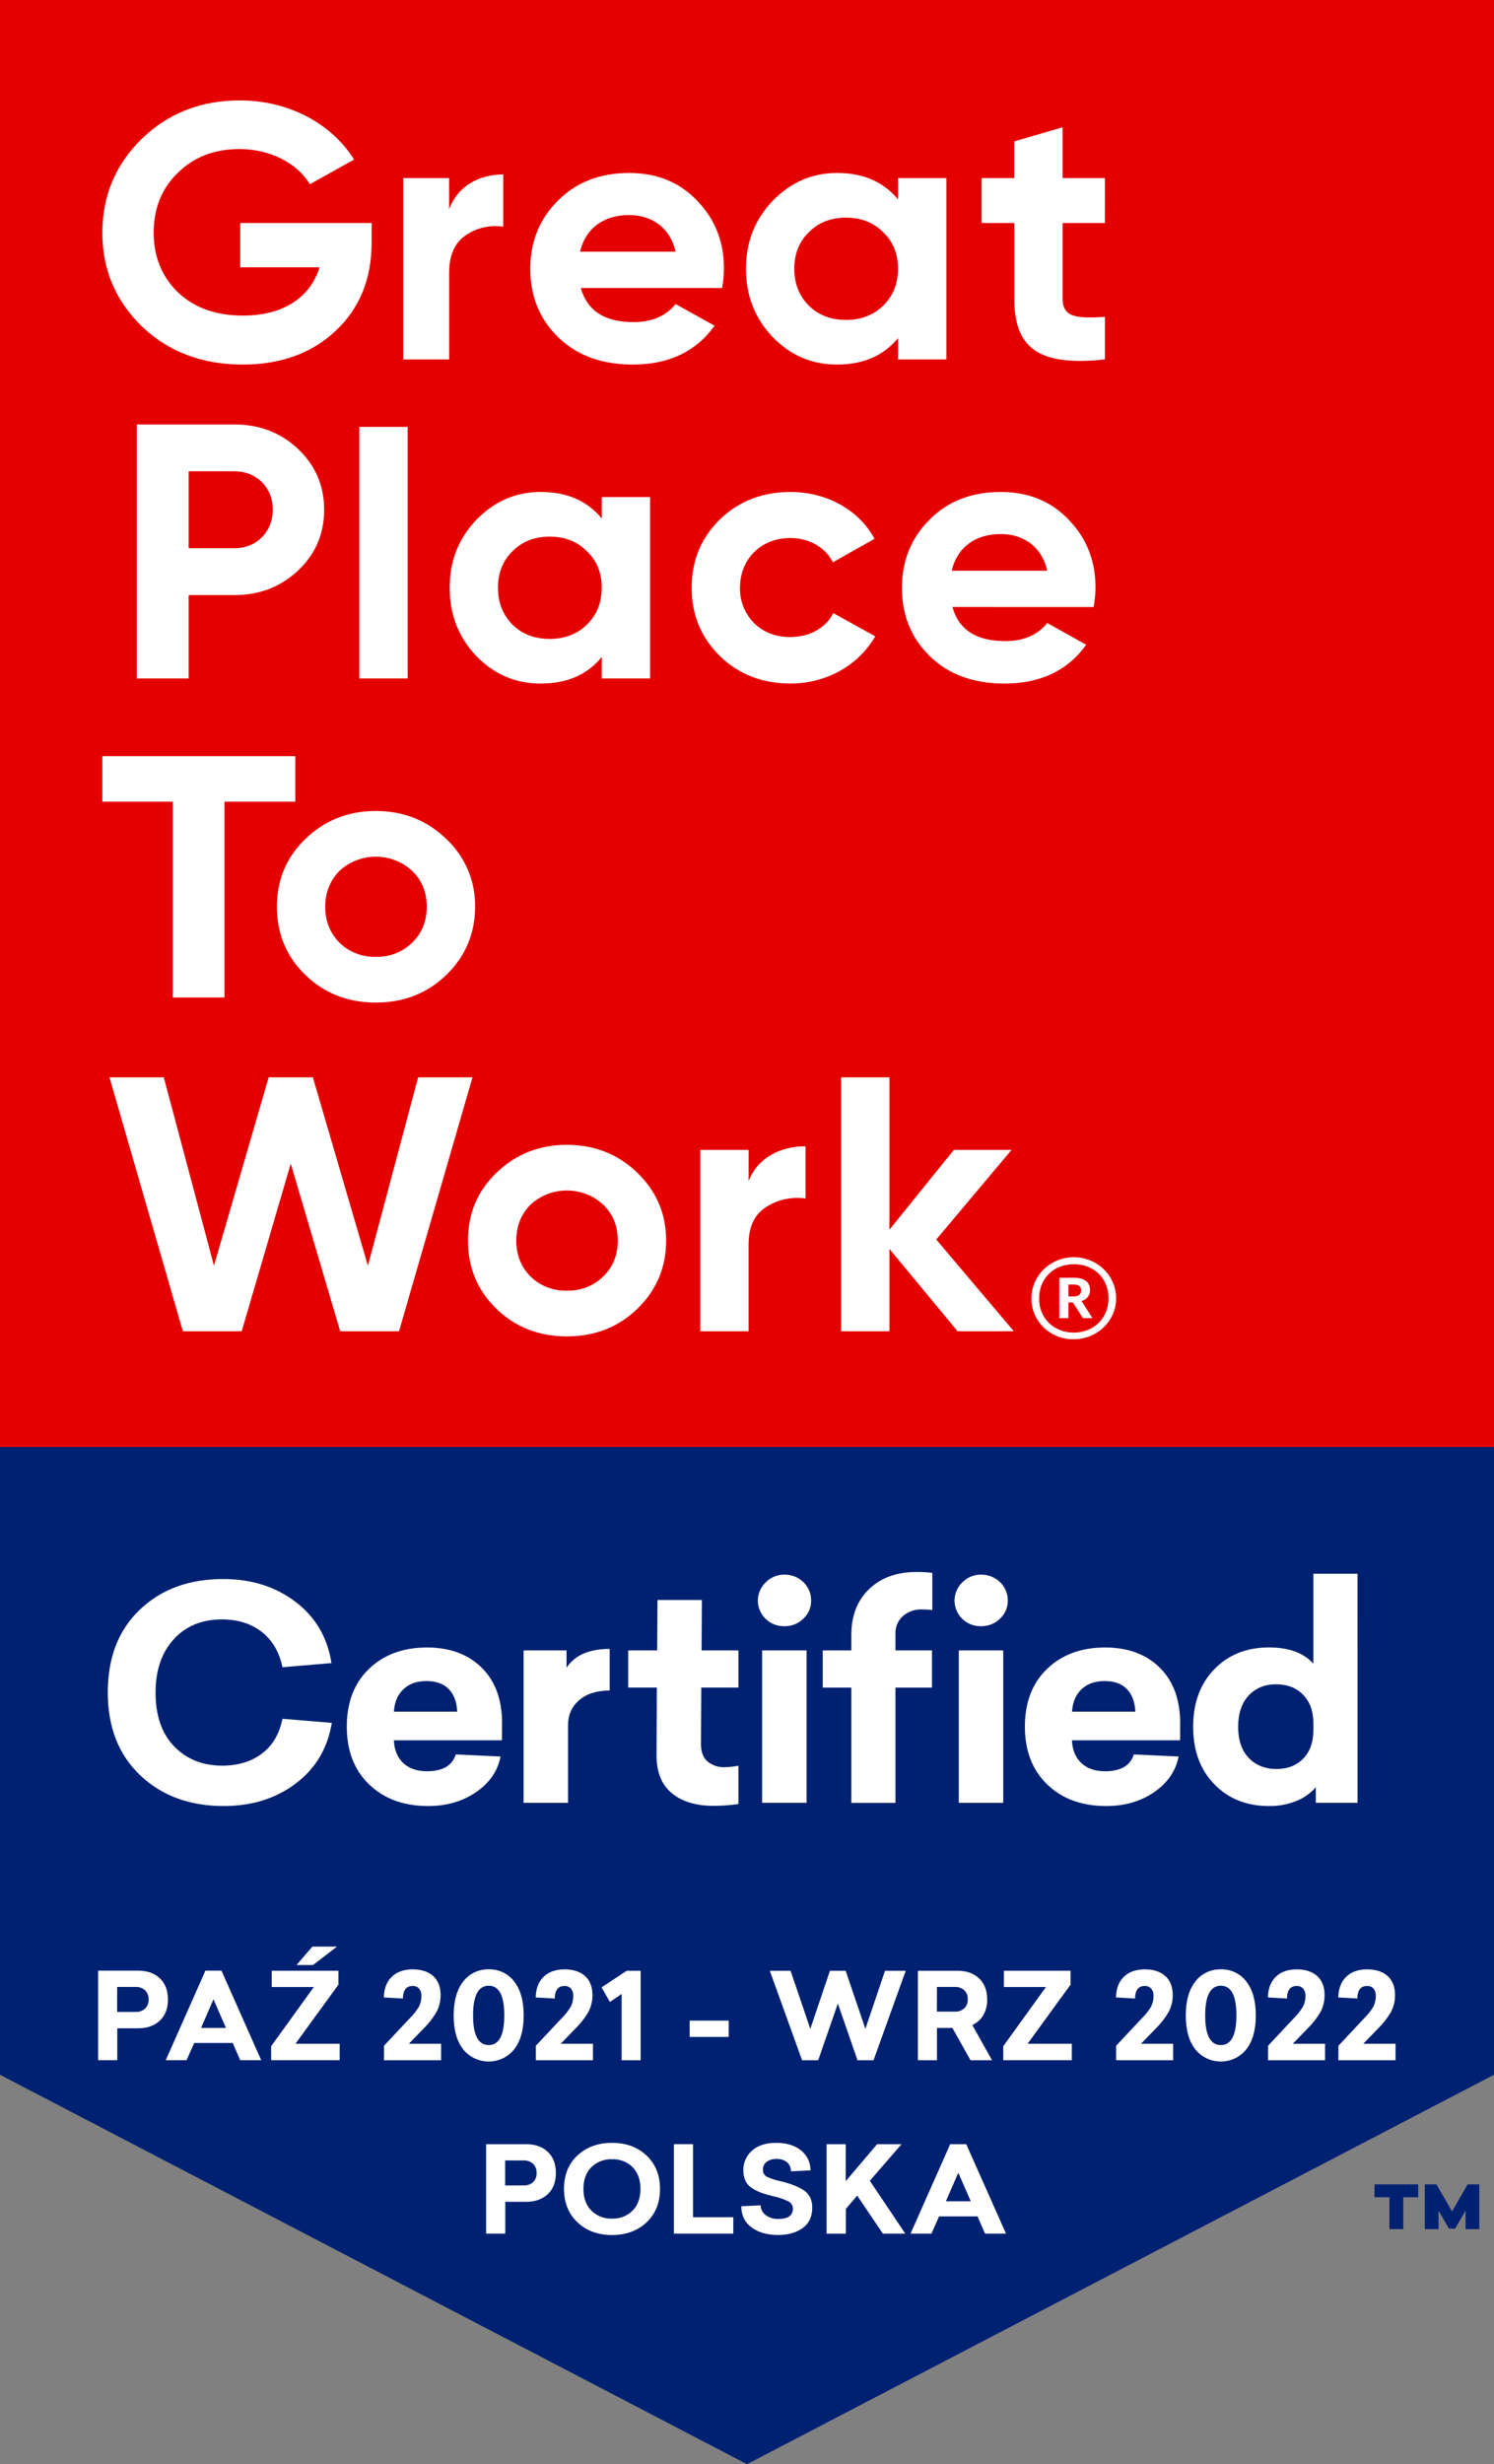 <?xml version="1.0" encoding="UTF-8"?>
<svg xmlns="http://www.w3.org/2000/svg" width="94" height="155" viewBox="0 0 94 155" fill="none">
  <rect x="0" y="0" width="94" height="155" fill="#808080" stroke="none"/>
  <g clip-path="url(#clip0_58_30019)">
    <path d="M94 130.503V0H0V130.503L47 155L94 130.503Z" fill="#002171"></path>
    <path d="M6.175 123.955H8.695C9.261 123.955 9.714 124.116 10.055 124.437C10.395 124.758 10.567 125.202 10.568 125.769C10.568 126.336 10.397 126.779 10.055 127.1C9.712 127.421 9.259 127.581 8.695 127.581H7.379V129.588H6.175V123.955ZM7.371 124.979V126.552H8.537C8.752 126.562 8.963 126.489 9.124 126.349C9.202 126.274 9.262 126.183 9.301 126.083C9.34 125.983 9.357 125.877 9.35 125.77C9.356 125.663 9.34 125.556 9.301 125.455C9.262 125.354 9.202 125.263 9.124 125.186C9.045 125.116 8.953 125.062 8.852 125.026C8.751 124.991 8.644 124.975 8.537 124.979H7.371Z" fill="white"></path>
    <path d="M16.435 129.588H15.114L14.644 128.505H12.22L11.738 129.588H10.429L12.925 123.955H13.934L16.435 129.588ZM12.651 127.558H14.217L13.432 125.759L12.651 127.558Z" fill="white"></path>
    <path d="M21.294 124.836L18.591 128.552H21.372V129.588H17.06V128.708L19.748 124.984H17.098V123.96H21.294V124.836ZM19.693 123.602H18.659L19.654 122.443H21.201L19.693 123.602Z" fill="white"></path>
    <path d="M25.939 123.873C26.503 123.873 26.941 124.012 27.252 124.29C27.563 124.569 27.72 124.964 27.722 125.476C27.73 125.858 27.638 126.236 27.454 126.574C27.241 126.935 26.981 127.269 26.681 127.567L25.726 128.552H27.753V129.589H24.161V128.679L25.761 126.972C25.992 126.748 26.193 126.496 26.359 126.223C26.466 126.011 26.52 125.777 26.514 125.541C26.523 125.377 26.472 125.216 26.371 125.086C26.32 125.03 26.257 124.986 26.187 124.957C26.116 124.928 26.04 124.915 25.963 124.919C25.564 124.919 25.359 125.183 25.349 125.709L24.152 125.642C24.163 125.096 24.323 124.667 24.634 124.355C24.945 124.043 25.38 123.883 25.939 123.873Z" fill="white"></path>
    <path d="M30.751 123.873C31.06 123.865 31.367 123.93 31.645 124.063C31.923 124.195 32.164 124.391 32.346 124.633C32.748 125.14 32.949 125.852 32.949 126.77C32.949 127.688 32.748 128.4 32.346 128.907C32.158 129.144 31.916 129.337 31.638 129.47C31.361 129.602 31.055 129.671 30.746 129.671C30.436 129.671 30.131 129.602 29.854 129.47C29.576 129.337 29.334 129.144 29.145 128.907C28.744 128.398 28.543 127.688 28.544 126.774C28.545 125.861 28.745 125.149 29.145 124.638C29.329 124.394 29.571 124.197 29.851 124.064C30.13 123.931 30.439 123.865 30.751 123.873ZM30.751 124.904C30.093 124.904 29.764 125.526 29.764 126.77C29.764 128.014 30.093 128.636 30.751 128.636C31.402 128.636 31.729 128.014 31.729 126.77C31.73 125.526 31.404 124.904 30.751 124.904Z" fill="white"></path>
    <path d="M35.493 123.873C36.057 123.873 36.495 124.012 36.806 124.29C37.117 124.569 37.273 124.964 37.276 125.476C37.284 125.858 37.192 126.236 37.008 126.574C36.795 126.935 36.535 127.269 36.235 127.567L35.279 128.552H37.307V129.589H33.714V128.679L35.315 126.972C35.546 126.748 35.747 126.496 35.913 126.223C36.02 126.011 36.073 125.777 36.068 125.541C36.078 125.377 36.027 125.216 35.925 125.086C35.874 125.03 35.811 124.986 35.74 124.957C35.67 124.928 35.593 124.915 35.517 124.919C35.117 124.919 34.913 125.183 34.903 125.709L33.706 125.642C33.716 125.096 33.877 124.667 34.188 124.355C34.499 124.043 34.934 123.883 35.493 123.873Z" fill="white"></path>
    <path d="M40.309 129.589H39.113V125.421L38.375 125.925L37.847 125.007L39.432 123.961H40.309V129.589Z" fill="white"></path>
    <path d="M45.849 128.124H43.394V127.1H45.849V128.124Z" fill="white"></path>
    <path d="M54.962 129.589H53.952L52.717 126.023L51.481 129.589H50.464L48.435 123.961H49.741L50.984 127.618L52.219 123.961H53.206L54.449 127.618L55.684 123.961H56.987L54.962 129.589Z" fill="white"></path>
    <path d="M61.062 129.589L59.925 127.559H58.953V129.589H57.753V123.961H60.239C60.804 123.961 61.257 124.121 61.598 124.439C61.939 124.758 62.11 125.2 62.111 125.767C62.122 126.112 62.037 126.453 61.867 126.756C61.708 127.026 61.468 127.243 61.179 127.377L62.415 129.589H61.062ZM58.947 126.534H60.089C60.302 126.543 60.51 126.47 60.667 126.331C60.744 126.257 60.803 126.168 60.842 126.07C60.88 125.972 60.896 125.867 60.889 125.762C60.897 125.656 60.88 125.55 60.842 125.45C60.804 125.35 60.744 125.259 60.667 125.183C60.51 125.044 60.302 124.971 60.089 124.98H58.95L58.947 126.534Z" fill="white"></path>
    <path d="M67.357 124.836L64.655 128.552H67.436V129.588H63.123V128.708L65.811 124.984H63.162V123.96H67.357V124.836Z" fill="white"></path>
    <path d="M72.003 123.873C72.569 123.873 73.007 124.012 73.317 124.29C73.627 124.569 73.784 124.964 73.787 125.476C73.795 125.858 73.703 126.236 73.519 126.574C73.305 126.935 73.046 127.269 72.746 127.567L71.79 128.552H73.814V129.589H70.224V128.679L71.824 126.972C72.056 126.748 72.257 126.496 72.422 126.223C72.53 126.011 72.583 125.777 72.578 125.541C72.588 125.377 72.537 125.216 72.434 125.086C72.384 125.03 72.321 124.986 72.25 124.957C72.18 124.928 72.103 124.915 72.026 124.919C71.627 124.919 71.423 125.183 71.413 125.709L70.216 125.642C70.226 125.096 70.387 124.667 70.698 124.355C71.009 124.043 71.444 123.883 72.003 123.873Z" fill="white"></path>
    <path d="M76.815 123.873C77.124 123.865 77.431 123.93 77.71 124.063C77.988 124.195 78.229 124.391 78.411 124.633C78.812 125.14 79.012 125.852 79.013 126.77C79.014 127.688 78.813 128.4 78.411 128.907C78.223 129.144 77.981 129.337 77.703 129.47C77.425 129.602 77.12 129.671 76.81 129.671C76.501 129.671 76.195 129.602 75.918 129.47C75.64 129.337 75.398 129.144 75.21 128.907C74.808 128.398 74.608 127.688 74.608 126.774C74.608 125.861 74.808 125.149 75.21 124.638C75.393 124.394 75.635 124.197 75.915 124.064C76.194 123.931 76.503 123.865 76.815 123.873ZM76.815 124.904C76.157 124.904 75.828 125.526 75.828 126.77C75.828 128.014 76.157 128.636 76.815 128.636C77.466 128.636 77.793 128.014 77.793 126.77C77.794 125.526 77.468 124.904 76.815 124.904Z" fill="white"></path>
    <path d="M81.557 123.873C82.121 123.873 82.559 124.012 82.87 124.29C83.181 124.569 83.338 124.964 83.34 125.476C83.348 125.858 83.256 126.236 83.071 126.574C82.858 126.935 82.598 127.269 82.298 127.567L81.343 128.552H83.371V129.589H79.782V128.679L81.383 126.972C81.614 126.748 81.815 126.497 81.981 126.223C82.089 126.011 82.143 125.777 82.137 125.541C82.147 125.377 82.096 125.216 81.993 125.086C81.942 125.03 81.879 124.985 81.809 124.957C81.738 124.928 81.661 124.915 81.585 124.919C81.186 124.919 80.982 125.183 80.972 125.709L79.775 125.642C79.785 125.096 79.945 124.667 80.257 124.355C80.569 124.043 81.002 123.883 81.557 123.873Z" fill="white"></path>
    <path d="M85.99 123.873C86.555 123.873 86.993 124.012 87.303 124.29C87.614 124.569 87.771 124.964 87.773 125.476C87.782 125.858 87.69 126.236 87.506 126.574C87.292 126.935 87.032 127.269 86.732 127.567L85.777 128.552H87.805V129.589H84.211V128.679L85.811 126.972C86.042 126.748 86.243 126.496 86.409 126.223C86.517 126.011 86.57 125.777 86.564 125.541C86.575 125.377 86.524 125.216 86.421 125.086C86.371 125.03 86.308 124.986 86.237 124.957C86.166 124.928 86.09 124.915 86.013 124.919C85.614 124.919 85.409 125.183 85.4 125.709L84.203 125.642C84.214 125.096 84.374 124.667 84.684 124.355C84.995 124.043 85.43 123.883 85.99 123.873Z" fill="white"></path>
    <path d="M30.586 134.87H33.104C33.668 134.87 34.122 135.031 34.464 135.351C34.806 135.672 34.977 136.116 34.976 136.683C34.976 137.249 34.806 137.693 34.464 138.014C34.122 138.335 33.669 138.495 33.104 138.495H31.791V140.496H30.586V134.87ZM31.784 135.894V137.466H32.948C33.164 137.476 33.375 137.403 33.536 137.263C33.614 137.187 33.674 137.097 33.713 136.997C33.752 136.897 33.768 136.79 33.761 136.684C33.768 136.577 33.751 136.47 33.712 136.369C33.674 136.269 33.613 136.177 33.536 136.101C33.457 136.031 33.364 135.976 33.263 135.94C33.163 135.905 33.055 135.889 32.948 135.894H31.784Z" fill="white"></path>
    <path d="M38.512 134.787C39.392 134.787 40.114 135.053 40.678 135.584C41.242 136.115 41.525 136.815 41.526 137.686C41.526 138.558 41.243 139.259 40.678 139.789C40.114 140.318 39.391 140.584 38.512 140.585C37.626 140.585 36.901 140.32 36.337 139.789C35.773 139.258 35.489 138.556 35.485 137.683C35.485 136.81 35.767 136.109 36.332 135.58C36.897 135.052 37.623 134.787 38.512 134.787ZM38.512 135.818C38.27 135.808 38.029 135.848 37.804 135.934C37.579 136.02 37.376 136.15 37.206 136.318C36.875 136.652 36.709 137.107 36.709 137.683C36.709 138.258 36.875 138.714 37.206 139.048C37.375 139.216 37.578 139.348 37.803 139.435C38.028 139.522 38.27 139.562 38.512 139.552C38.752 139.561 38.991 139.521 39.214 139.434C39.436 139.347 39.638 139.216 39.804 139.048C40.132 138.713 40.297 138.258 40.297 137.683C40.297 137.108 40.132 136.653 39.804 136.318C39.637 136.151 39.436 136.021 39.213 135.934C38.99 135.848 38.751 135.809 38.512 135.818Z" fill="white"></path>
    <path d="M43.604 139.465H46.138V140.496H42.4V134.87H43.604V139.465Z" fill="white"></path>
    <path d="M48.842 134.787C49.479 134.787 49.993 134.942 50.384 135.25C50.578 135.403 50.733 135.597 50.839 135.816C50.945 136.036 50.998 136.276 50.995 136.518L49.768 136.577C49.77 136.47 49.749 136.365 49.706 136.267C49.664 136.169 49.6 136.08 49.519 136.008C49.337 135.861 49.104 135.785 48.867 135.798C48.64 135.785 48.416 135.85 48.234 135.982C48.159 136.041 48.099 136.117 48.059 136.202C48.02 136.288 48.001 136.381 48.005 136.475C47.998 136.562 48.017 136.649 48.058 136.727C48.099 136.804 48.162 136.869 48.239 136.915C48.523 137.049 48.823 137.146 49.133 137.204C49.801 137.37 50.297 137.571 50.62 137.806C50.943 138.041 51.105 138.392 51.105 138.859C51.105 139.426 50.905 139.854 50.504 140.145C50.103 140.435 49.591 140.581 48.969 140.582C48.281 140.582 47.721 140.424 47.291 140.107C46.861 139.791 46.644 139.347 46.639 138.776L47.859 138.716C47.861 138.837 47.891 138.955 47.948 139.063C48.004 139.17 48.085 139.264 48.184 139.337C48.41 139.5 48.687 139.584 48.969 139.574C49.58 139.574 49.886 139.358 49.886 138.926C49.888 138.833 49.863 138.742 49.815 138.661C49.766 138.581 49.696 138.515 49.611 138.471C49.319 138.328 49.01 138.221 48.69 138.155C48.376 138.079 48.125 138.008 47.936 137.941C47.73 137.867 47.533 137.771 47.349 137.655C47.16 137.544 47.007 137.382 46.909 137.189C46.812 136.977 46.764 136.747 46.77 136.515C46.764 136.285 46.809 136.057 46.901 135.845C46.994 135.633 47.131 135.442 47.305 135.286C47.666 134.953 48.179 134.787 48.842 134.787Z" fill="white"></path>
    <path d="M54.727 137.172L56.959 140.496H55.549L53.934 138.107L53.219 138.942V140.499H52.008V134.872H53.212V137.197L55.185 134.872H56.723L54.727 137.172Z" fill="white"></path>
    <path d="M63.296 140.496H61.975L61.505 139.413H59.085L58.603 140.496H57.291L59.784 134.87H60.794L63.296 140.496ZM59.513 138.463H61.081L60.296 136.665L59.513 138.463Z" fill="white"></path>
    <path d="M14.058 99.324C15.82 99.324 17.33 99.8 18.587 100.752C19.845 101.704 20.601 102.99 20.856 104.609L17.773 104.87C17.569 103.903 17.132 103.161 16.462 102.642C15.792 102.123 14.959 101.863 13.963 101.862C12.698 101.862 11.687 102.28 10.928 103.114C10.169 103.948 9.789 105.064 9.788 106.461C9.788 107.92 10.18 109.051 10.963 109.855C11.746 110.659 12.753 111.061 13.983 111.06C14.979 111.06 15.812 110.807 16.482 110.3C17.152 109.793 17.582 109.064 17.774 108.112L20.878 108.371C20.609 109.979 19.849 111.252 18.598 112.191C17.347 113.13 15.841 113.6 14.079 113.601C11.933 113.601 10.181 112.956 8.822 111.666C7.463 110.377 6.783 108.64 6.782 106.456C6.782 104.256 7.459 102.516 8.811 101.236C10.164 99.955 11.913 99.318 14.058 99.324Z" fill="white"></path>
    <path d="M31.581 109.466H24.782C24.808 110.073 25.004 110.549 25.369 110.894C25.735 111.239 26.23 111.412 26.855 111.413C27.85 111.413 28.457 111.061 28.674 110.356L31.494 110.486C31.315 111.4 30.801 112.148 29.952 112.729C29.103 113.31 28.097 113.601 26.936 113.601C25.404 113.601 24.168 113.149 23.23 112.247C22.291 111.344 21.821 110.133 21.82 108.613C21.82 107.08 22.286 105.866 23.218 104.972C24.15 104.078 25.364 103.63 26.861 103.628C28.302 103.628 29.451 104.052 30.307 104.898C31.163 105.745 31.591 106.91 31.59 108.393L31.581 109.466ZM26.831 105.739C26.231 105.739 25.749 105.909 25.386 106.249C25.023 106.588 24.821 107.061 24.782 107.667H28.765C28.741 107.061 28.566 106.588 28.239 106.249C27.912 105.91 27.443 105.74 26.831 105.739Z" fill="white"></path>
    <path d="M38.36 103.718V106.334C37.555 106.334 36.916 106.535 36.445 106.937C35.973 107.339 35.738 107.874 35.74 108.542V113.4H32.943V103.811H35.646V104.9C36.165 104.112 37.07 103.718 38.36 103.718Z" fill="white"></path>
    <path d="M44.124 106.151L44.105 109.711C44.105 110.207 44.245 110.571 44.526 110.806C44.827 111.048 45.209 111.173 45.599 111.158C45.888 111.151 46.176 111.12 46.46 111.065V113.476C45.947 113.549 45.428 113.587 44.909 113.59C43.786 113.59 42.902 113.321 42.257 112.783C41.613 112.245 41.297 111.438 41.309 110.361L41.328 106.151H39.528V103.811H41.347L41.367 100.639H44.162L44.143 103.811H46.46V106.151H44.124Z" fill="white"></path>
    <path d="M49.35 99.045C49.572 99.042 49.792 99.083 49.998 99.164C50.204 99.245 50.391 99.365 50.547 99.517C50.705 99.669 50.828 99.85 50.912 100.049C50.996 100.248 51.038 100.461 51.035 100.676C51.038 100.888 50.997 101.098 50.913 101.294C50.829 101.49 50.705 101.667 50.547 101.814C50.392 101.969 50.206 102.09 50 102.172C49.794 102.254 49.573 102.294 49.35 102.29C49.129 102.295 48.909 102.255 48.705 102.174C48.5 102.092 48.316 101.971 48.162 101.816C47.852 101.51 47.68 101.097 47.684 100.668C47.688 100.239 47.867 99.829 48.182 99.527C48.332 99.374 48.514 99.252 48.714 99.169C48.915 99.086 49.132 99.043 49.35 99.045ZM50.748 113.397H47.952V103.811H50.748V113.397Z" fill="white"></path>
    <path d="M57.683 98.878C58.01 98.876 58.336 98.895 58.66 98.934V101.271C58.443 101.247 58.226 101.234 58.009 101.233C57.569 101.217 57.139 101.367 56.811 101.651C56.655 101.791 56.532 101.962 56.451 102.153C56.37 102.343 56.333 102.549 56.341 102.754V103.811H58.638V106.152H56.342V113.403H53.565V106.152H51.765V103.811H53.565V102.828C53.565 101.629 53.938 100.671 54.686 99.953C55.433 99.236 56.432 98.877 57.683 98.878ZM61.724 99.045C61.946 99.043 62.166 99.084 62.371 99.165C62.577 99.246 62.764 99.366 62.921 99.518C63.078 99.67 63.202 99.851 63.285 100.05C63.369 100.249 63.411 100.462 63.409 100.677C63.412 100.889 63.37 101.099 63.286 101.295C63.202 101.49 63.077 101.667 62.92 101.815C62.765 101.969 62.578 102.09 62.373 102.172C62.167 102.253 61.946 102.293 61.724 102.288C61.503 102.293 61.283 102.254 61.078 102.173C60.874 102.091 60.689 101.969 60.536 101.815C60.226 101.508 60.054 101.095 60.058 100.666C60.061 100.237 60.24 99.827 60.555 99.526C60.706 99.373 60.887 99.251 61.088 99.168C61.289 99.086 61.505 99.044 61.724 99.045ZM63.121 113.398H60.326V103.811H63.121V113.398Z" fill="white"></path>
    <path d="M74.249 109.466H67.445C67.47 110.073 67.666 110.549 68.033 110.894C68.4 111.239 68.894 111.412 69.517 111.413C70.513 111.413 71.12 111.061 71.337 110.356L74.157 110.486C73.975 111.4 73.461 112.148 72.615 112.729C71.769 113.31 70.764 113.601 69.599 113.601C68.067 113.601 66.832 113.149 65.894 112.247C64.957 111.344 64.487 110.133 64.484 108.613C64.484 107.08 64.95 105.866 65.882 104.972C66.813 104.078 68.027 103.63 69.524 103.628C70.967 103.628 72.116 104.052 72.971 104.898C73.827 105.745 74.254 106.91 74.254 108.393L74.249 109.466ZM69.499 105.739C68.899 105.739 68.417 105.909 68.053 106.249C67.69 106.59 67.488 107.061 67.45 107.667H71.433C71.407 107.061 71.232 106.588 70.907 106.249C70.582 105.91 70.113 105.74 69.499 105.739Z" fill="white"></path>
    <path d="M85.413 113.397H82.789V112.414C82.471 112.788 82.063 113.08 81.601 113.267C81.045 113.499 80.444 113.612 79.839 113.601C78.434 113.601 77.288 113.143 76.401 112.229C75.513 111.314 75.07 110.109 75.071 108.613C75.071 107.116 75.514 105.911 76.401 104.997C77.288 104.083 78.434 103.626 79.839 103.625C81.092 103.625 82.025 103.966 82.635 104.649V98.989H85.412L85.413 113.397ZM80.3 105.943C79.584 105.943 79.006 106.177 78.566 106.647C78.127 107.116 77.906 107.772 77.903 108.613C77.903 109.453 78.123 110.105 78.563 110.569C79.003 111.032 79.582 111.266 80.3 111.271C81.005 111.271 81.57 111.054 81.995 110.621C82.42 110.188 82.634 109.588 82.637 108.822V108.396C82.637 107.642 82.423 107.046 81.995 106.606C81.567 106.166 81.002 105.945 80.3 105.943Z" fill="white"></path>
    <path d="M94 91.019V0H47H0V91.019H94Z" fill="#E50000"></path>
    <path d="M23.382 14.031V15.263C23.382 17.546 22.628 19.394 21.12 20.808C19.622 22.224 17.66 22.932 15.275 22.932C12.729 22.932 10.608 22.135 8.93 20.535C7.266 18.914 6.44 16.953 6.44 14.646C6.44 12.319 7.262 10.356 8.916 8.736C10.589 7.116 12.639 6.317 15.09 6.317C18.178 6.317 20.865 7.777 22.279 10.036L19.498 11.588C18.72 10.288 17.023 9.375 15.067 9.375C13.488 9.375 12.191 9.877 11.178 10.881C10.165 11.863 9.67 13.117 9.67 14.646C9.67 16.153 10.188 17.408 11.197 18.39C12.235 19.37 13.603 19.851 15.299 19.851C17.821 19.851 19.518 18.713 20.108 16.815H15.114V14.031H23.382Z" fill="white"></path>
    <path d="M28.258 13.162C28.796 11.703 30.138 10.972 31.665 10.972V14.258C30.831 14.133 29.979 14.33 29.292 14.806C28.597 15.285 28.261 16.058 28.261 17.157V22.611H25.37V11.2H28.258V13.162Z" fill="white"></path>
    <path d="M36.542 18.115C36.943 19.553 38.05 20.261 39.865 20.261C41.02 20.261 41.916 19.873 42.506 19.123L44.957 20.488C43.802 22.11 42.081 22.931 39.818 22.931C37.862 22.931 36.306 22.362 35.128 21.219C33.949 20.076 33.365 18.641 33.365 16.906C33.365 15.199 33.953 13.757 35.109 12.615C36.264 11.451 37.773 10.88 39.587 10.88C41.308 10.88 42.745 11.449 43.853 12.615C44.985 13.779 45.55 15.195 45.55 16.906C45.544 17.311 45.504 17.716 45.432 18.115H36.542ZM42.506 15.833C42.153 14.281 40.978 13.528 39.582 13.528C37.956 13.528 36.848 14.372 36.494 15.833H42.506Z" fill="white"></path>
    <path d="M56.505 11.2H59.544V22.611H56.505V21.264C55.585 22.383 54.312 22.931 52.663 22.931C51.083 22.931 49.74 22.362 48.609 21.196C47.501 20.032 46.935 18.594 46.935 16.906C46.935 15.217 47.501 13.802 48.609 12.638C49.74 11.474 51.083 10.88 52.663 10.88C54.307 10.88 55.585 11.429 56.505 12.547V11.2ZM53.228 20.123C54.168 20.123 54.946 19.827 55.561 19.233C56.198 18.617 56.501 17.842 56.501 16.906C56.501 15.969 56.194 15.199 55.561 14.601C54.949 13.985 54.171 13.691 53.228 13.691C52.284 13.691 51.508 13.987 50.895 14.601C50.282 15.195 49.975 15.966 49.975 16.906C49.975 17.846 50.282 18.612 50.895 19.233C51.51 19.827 52.288 20.124 53.228 20.123Z" fill="white"></path>
    <path d="M69.517 14.03H66.858V18.773C66.858 20.005 67.776 20.024 69.521 19.936V22.607C65.349 23.062 63.817 21.899 63.817 18.773V14.03H61.762V11.2H63.812V8.895L66.858 8.005V11.2H69.521L69.517 14.03Z" fill="white"></path>
    <path d="M14.762 26.7C16.34 26.7 17.684 27.226 18.767 28.253C19.851 29.281 20.395 30.558 20.395 32.064C20.395 33.569 19.852 34.849 18.767 35.875C17.683 36.901 16.34 37.431 14.762 37.431H11.868V42.676H8.609V26.7H14.762ZM14.762 34.484C16.152 34.484 17.165 33.434 17.165 32.064C17.165 30.672 16.152 29.645 14.762 29.645H11.868V34.484H14.762Z" fill="white"></path>
    <path d="M22.61 42.676V26.851H25.651V42.676H22.61Z" fill="white"></path>
    <path d="M37.861 31.265H40.901V42.676H37.861V41.329C36.942 42.448 35.669 42.996 34.019 42.996C32.44 42.996 31.097 42.427 29.965 41.261C28.857 40.097 28.292 38.66 28.292 36.971C28.292 35.281 28.857 33.867 29.965 32.703C31.097 31.539 32.44 30.945 34.019 30.945C35.664 30.945 36.942 31.494 37.861 32.612V31.265ZM34.584 40.188C35.524 40.188 36.302 39.892 36.919 39.298C37.554 38.682 37.859 37.907 37.859 36.971C37.859 36.034 37.552 35.264 36.919 34.666C36.306 34.05 35.528 33.755 34.584 33.755C33.641 33.755 32.864 34.052 32.252 34.666C31.638 35.259 31.332 36.031 31.332 36.971C31.332 37.91 31.638 38.677 32.252 39.298C32.864 39.892 33.641 40.189 34.584 40.188Z" fill="white"></path>
    <path d="M45.287 41.261C44.112 40.097 43.519 38.682 43.519 36.971C43.519 35.26 44.106 33.844 45.287 32.68C46.489 31.515 47.974 30.946 49.741 30.946C52.028 30.946 54.055 32.084 55.021 33.891L52.405 35.37C51.935 34.434 50.92 33.841 49.718 33.841C47.903 33.841 46.559 35.141 46.559 36.967C46.549 37.379 46.623 37.788 46.776 38.172C46.93 38.556 47.161 38.907 47.455 39.204C48.042 39.773 48.798 40.071 49.718 40.071C50.943 40.071 51.956 39.502 52.429 38.565L55.068 40.026C54.031 41.829 52.028 42.993 49.741 42.993C47.974 42.996 46.489 42.425 45.287 41.261Z" fill="white"></path>
    <path d="M59.925 38.18C60.326 39.618 61.434 40.326 63.249 40.326C64.404 40.326 65.299 39.938 65.888 39.188L68.34 40.553C67.185 42.175 65.465 42.996 63.202 42.996C61.246 42.996 59.69 42.427 58.511 41.284C57.333 40.14 56.749 38.705 56.749 36.971C56.749 35.264 57.337 33.821 58.494 32.68C59.642 31.515 61.151 30.946 62.965 30.946C64.685 30.946 66.123 31.515 67.231 32.681C68.363 33.845 68.928 35.261 68.928 36.972C68.922 37.377 68.882 37.782 68.81 38.181L59.925 38.18ZM65.888 35.898C65.536 34.346 64.361 33.593 62.966 33.593C61.34 33.593 60.232 34.437 59.878 35.898H65.888Z" fill="white"></path>
    <path d="M18.579 47.565V50.427H14.124V62.742H10.872V50.427H6.44V47.565H18.579Z" fill="white"></path>
    <path d="M23.646 63.062C21.902 63.062 20.417 62.493 19.215 61.327C18.013 60.161 17.423 58.725 17.423 57.036C17.423 55.348 18.01 53.933 19.215 52.769C20.419 51.605 21.902 51.011 23.646 51.011C25.389 51.011 26.875 51.605 28.077 52.769C28.665 53.322 29.129 53.986 29.441 54.72C29.754 55.454 29.907 56.243 29.892 57.036C29.892 58.725 29.279 60.163 28.077 61.327C26.875 62.491 25.39 63.062 23.646 63.062ZM23.646 60.186C24.069 60.197 24.491 60.124 24.884 59.971C25.278 59.818 25.634 59.588 25.932 59.296C26.544 58.702 26.85 57.949 26.851 57.036C26.852 56.124 26.546 55.371 25.932 54.777C25.317 54.206 24.498 53.887 23.646 53.887C22.794 53.887 21.975 54.206 21.36 54.777C20.773 55.371 20.464 56.124 20.464 57.036C20.464 57.949 20.77 58.702 21.36 59.296C21.658 59.588 22.014 59.818 22.407 59.971C22.8 60.124 23.222 60.198 23.646 60.187V60.186Z" fill="white"></path>
    <path d="M11.506 83.738L6.887 67.765H10.305L13.462 79.61L16.904 67.765H19.685L23.148 79.61L26.308 67.765H29.728L25.106 83.738H21.405L18.294 73.194L15.207 83.738H11.506Z" fill="white"></path>
    <path d="M35.667 84.06C33.923 84.06 32.437 83.491 31.236 82.326C30.035 81.161 29.444 79.724 29.444 78.034C29.444 76.345 30.032 74.931 31.236 73.767C32.441 72.603 33.923 72.01 35.667 72.01C37.411 72.01 38.896 72.603 40.098 73.767C41.3 74.931 41.912 76.343 41.912 78.034C41.912 79.726 41.3 81.162 40.098 82.326C38.896 83.49 37.411 84.06 35.667 84.06ZM35.667 81.184C36.091 81.195 36.512 81.122 36.905 80.969C37.298 80.816 37.655 80.586 37.953 80.294C38.565 79.701 38.871 78.948 38.871 78.034C38.871 77.121 38.565 76.368 37.953 75.774C37.338 75.202 36.518 74.883 35.666 74.883C34.814 74.883 33.994 75.202 33.379 75.774C32.792 76.366 32.484 77.12 32.484 78.032C32.484 78.945 32.79 79.699 33.379 80.292C33.677 80.585 34.034 80.815 34.427 80.969C34.821 81.122 35.243 81.195 35.667 81.184Z" fill="white"></path>
    <path d="M47.099 74.294C47.665 72.833 49.079 72.103 50.681 72.103V75.386C49.807 75.261 48.916 75.457 48.183 75.935C47.452 76.414 47.099 77.186 47.099 78.285V83.737H44.062V72.329H47.102L47.099 74.294Z" fill="white"></path>
    <path d="M63.787 83.738H60.252L55.962 78.558V83.738H52.922V67.765H55.962V77.35L60.015 72.329H63.645L58.908 77.966L63.787 83.738Z" fill="white"></path>
    <path d="M64.897 81.683C64.892 81.172 65.044 80.671 65.334 80.243C65.624 79.816 66.039 79.482 66.525 79.283C67.011 79.084 67.548 79.03 68.066 79.126C68.585 79.223 69.062 79.467 69.437 79.827C69.812 80.187 70.068 80.647 70.173 81.148C70.278 81.649 70.227 82.169 70.026 82.641C69.825 83.114 69.484 83.519 69.045 83.803C68.607 84.088 68.091 84.24 67.563 84.24C67.213 84.246 66.866 84.184 66.541 84.057C66.217 83.931 65.922 83.743 65.674 83.505C65.425 83.267 65.229 82.983 65.095 82.67C64.962 82.357 64.894 82.021 64.897 81.683ZM69.746 81.671C69.746 80.405 68.834 79.521 67.561 79.521C66.289 79.521 65.377 80.417 65.377 81.683C65.377 82.949 66.337 83.822 67.561 83.822C68.786 83.822 69.746 82.941 69.746 81.671ZM66.65 80.37H67.573C68.185 80.37 68.581 80.615 68.581 81.137V81.149C68.588 81.306 68.538 81.46 68.439 81.585C68.341 81.71 68.2 81.797 68.042 81.832L68.738 82.913H68.138L67.502 81.925H67.225V82.913H66.65V80.37ZM67.563 81.544C67.864 81.544 68.019 81.415 68.019 81.172V81.161C68.019 80.893 67.85 80.8 67.563 80.8H67.227V81.544H67.563Z" fill="white"></path>
    <path d="M89.233 138.208H88.293V140.214H87.42V138.208H86.48V137.401H89.231L89.233 138.208ZM93.075 140.214H92.209V139.055L91.555 140.182H91.166L90.511 139.055V140.214H89.645V137.401H90.382L91.361 139.101L92.34 137.401H93.075V140.214Z" fill="#002171"></path>
  </g>
  <defs>
    <clipPath id="clip0_58_30019">
      <rect width="94" height="155" fill="white"></rect>
    </clipPath>
  </defs>
</svg>
